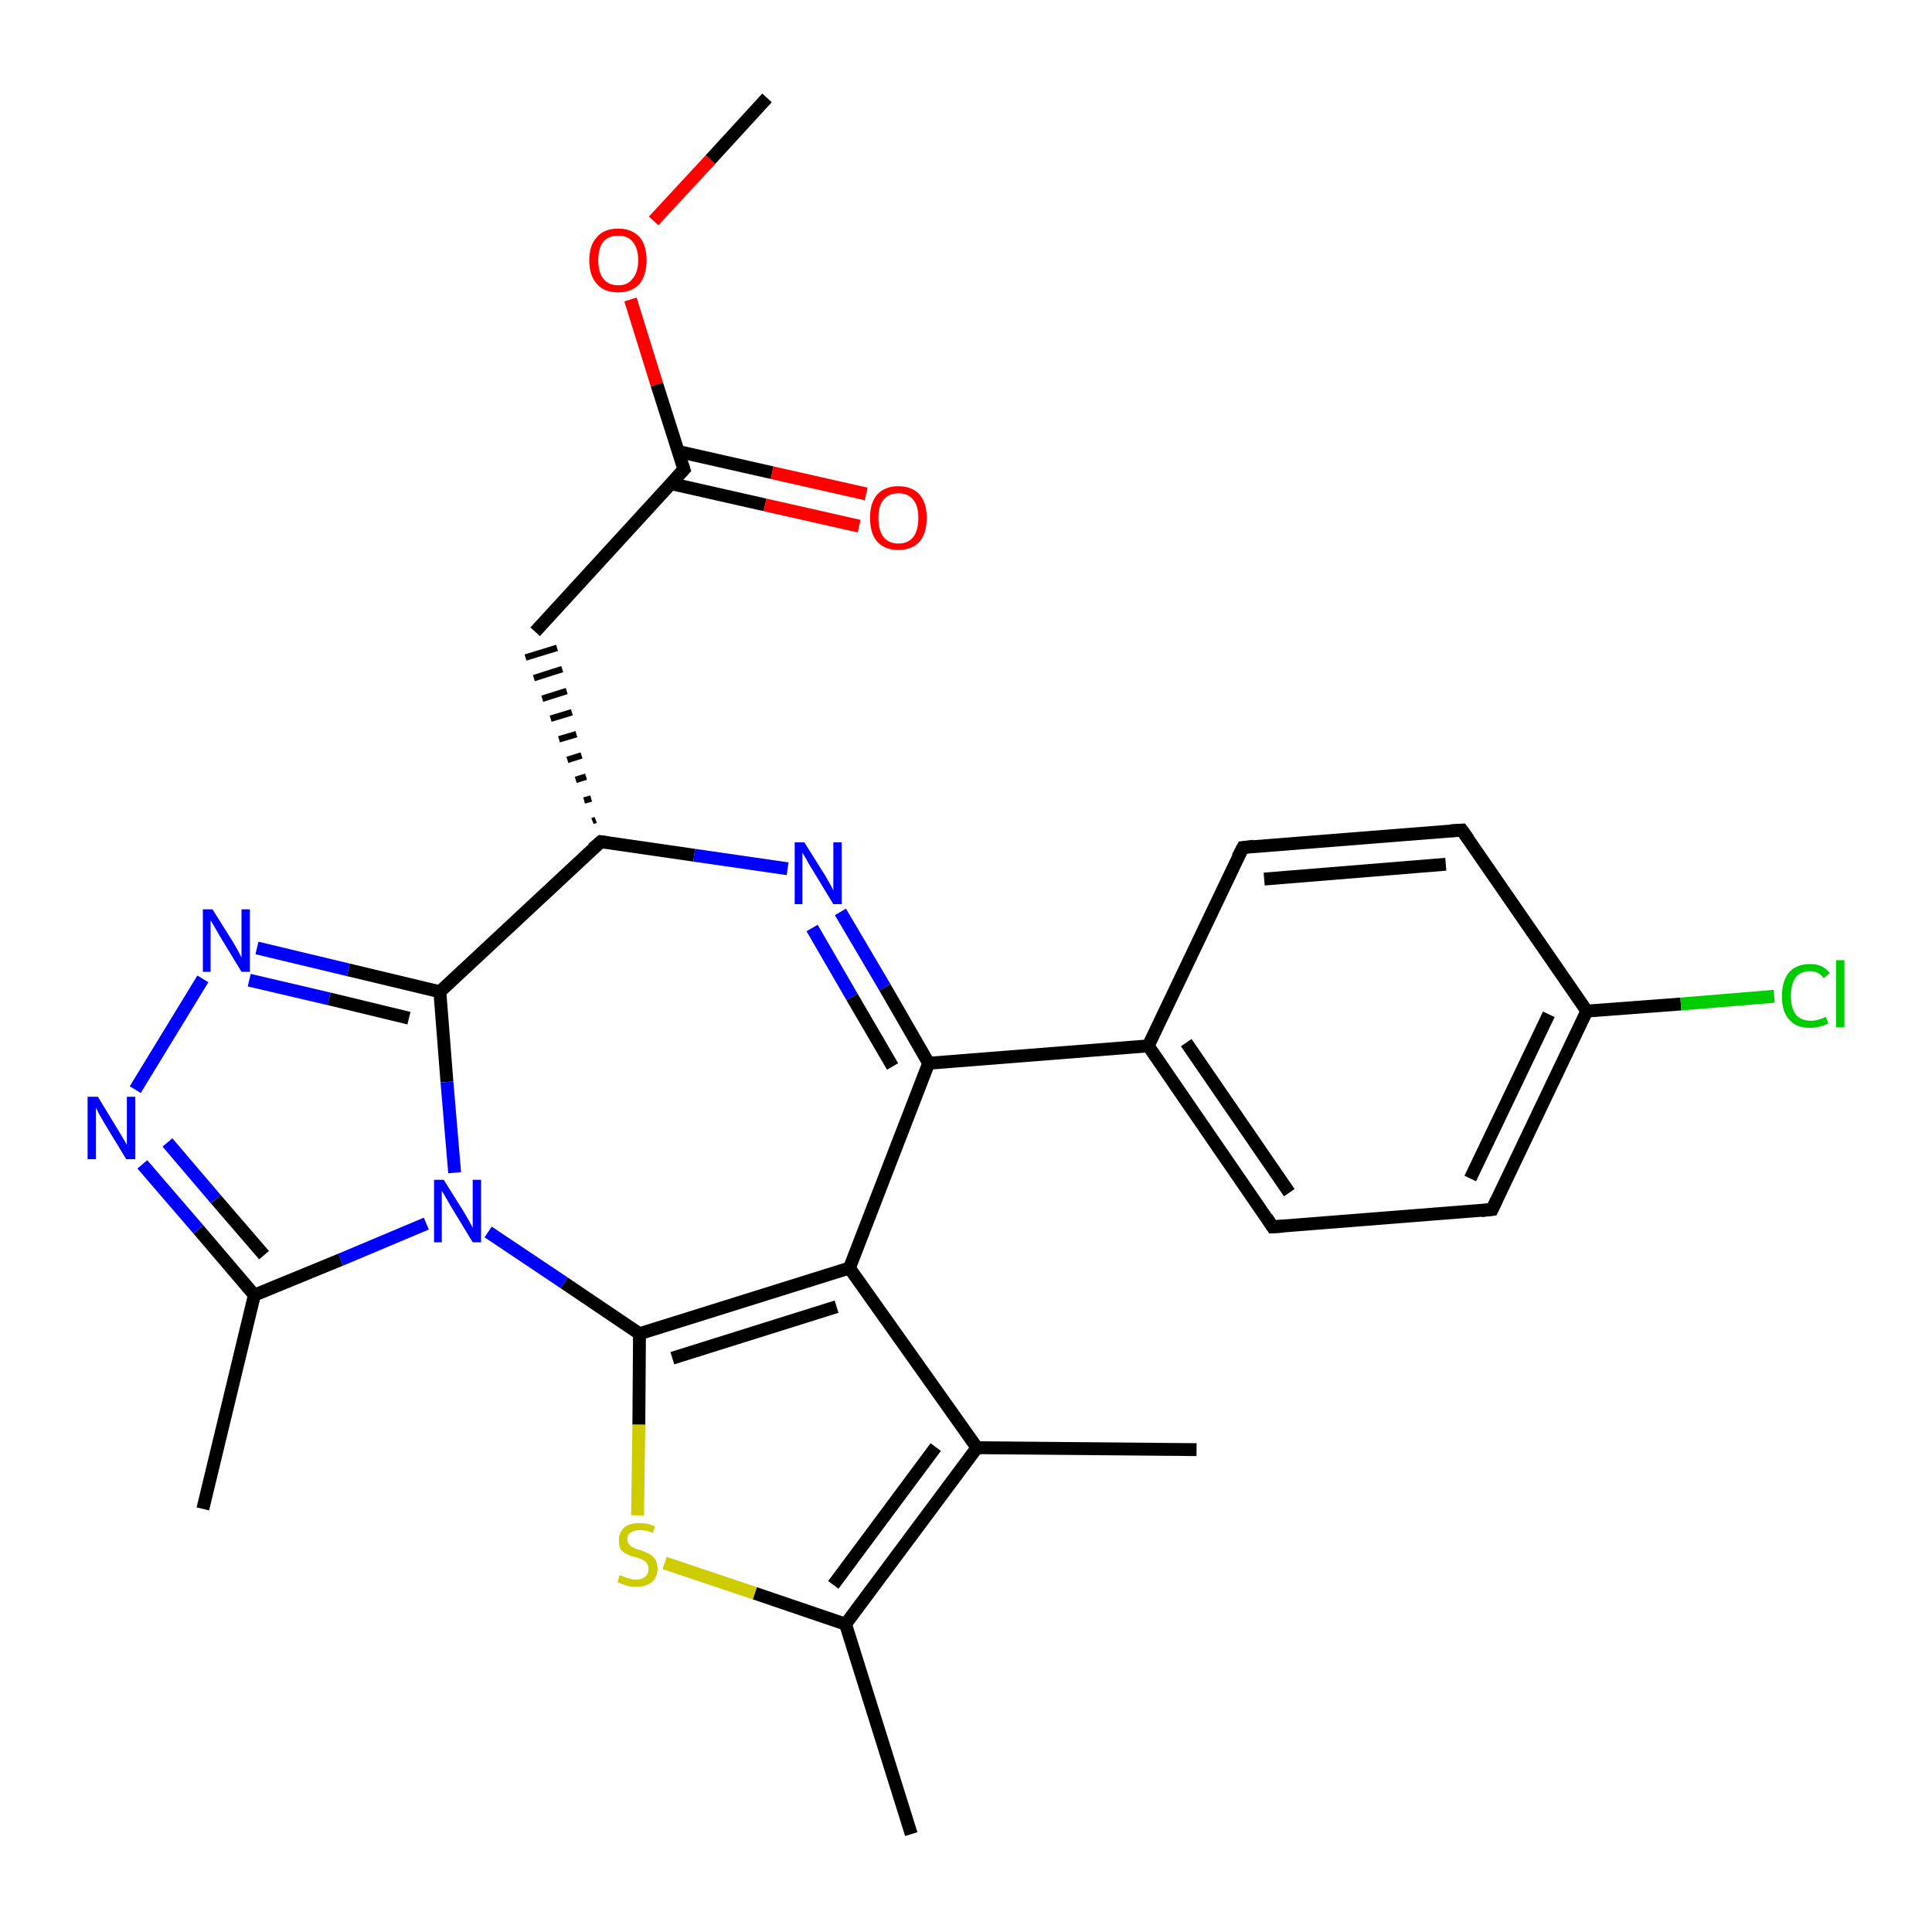 <?xml version='1.0' encoding='iso-8859-1'?>
<svg version='1.1' baseProfile='full'
              xmlns='http://www.w3.org/2000/svg'
                      xmlns:rdkit='http://www.rdkit.org/xml'
                      xmlns:xlink='http://www.w3.org/1999/xlink'
                  xml:space='preserve'
width='300px' height='300px' viewBox='0 0 300 300'>
<!-- END OF HEADER -->
<rect style='opacity:1.0;fill:#FFFFFF;stroke:none' width='300.0' height='300.0' x='0.0' y='0.0'> </rect>
<path class='bond-0 atom-0 atom-1' d='M 119.1,15.2 L 110.3,24.8' style='fill:none;fill-rule:evenodd;stroke:#000000;stroke-width:2.0px;stroke-linecap:butt;stroke-linejoin:miter;stroke-opacity:1' />
<path class='bond-0 atom-0 atom-1' d='M 110.3,24.8 L 101.5,34.3' style='fill:none;fill-rule:evenodd;stroke:#FF0000;stroke-width:2.0px;stroke-linecap:butt;stroke-linejoin:miter;stroke-opacity:1' />
<path class='bond-1 atom-1 atom-2' d='M 97.9,46.5 L 102.0,59.7' style='fill:none;fill-rule:evenodd;stroke:#FF0000;stroke-width:2.0px;stroke-linecap:butt;stroke-linejoin:miter;stroke-opacity:1' />
<path class='bond-1 atom-1 atom-2' d='M 102.0,59.7 L 106.2,72.9' style='fill:none;fill-rule:evenodd;stroke:#000000;stroke-width:2.0px;stroke-linecap:butt;stroke-linejoin:miter;stroke-opacity:1' />
<path class='bond-2 atom-2 atom-3' d='M 104.2,75.1 L 118.8,78.4' style='fill:none;fill-rule:evenodd;stroke:#000000;stroke-width:2.0px;stroke-linecap:butt;stroke-linejoin:miter;stroke-opacity:1' />
<path class='bond-2 atom-2 atom-3' d='M 118.8,78.4 L 133.4,81.7' style='fill:none;fill-rule:evenodd;stroke:#FF0000;stroke-width:2.0px;stroke-linecap:butt;stroke-linejoin:miter;stroke-opacity:1' />
<path class='bond-2 atom-2 atom-3' d='M 105.3,70.1 L 119.9,73.4' style='fill:none;fill-rule:evenodd;stroke:#000000;stroke-width:2.0px;stroke-linecap:butt;stroke-linejoin:miter;stroke-opacity:1' />
<path class='bond-2 atom-2 atom-3' d='M 119.9,73.4 L 134.5,76.7' style='fill:none;fill-rule:evenodd;stroke:#FF0000;stroke-width:2.0px;stroke-linecap:butt;stroke-linejoin:miter;stroke-opacity:1' />
<path class='bond-3 atom-2 atom-4' d='M 106.2,72.9 L 83.1,98.1' style='fill:none;fill-rule:evenodd;stroke:#000000;stroke-width:2.0px;stroke-linecap:butt;stroke-linejoin:miter;stroke-opacity:1' />
<path class='bond-4 atom-5 atom-4' d='M 92.5,127.3 L 92.0,127.5' style='fill:none;fill-rule:evenodd;stroke:#000000;stroke-width:1.0px;stroke-linecap:butt;stroke-linejoin:miter;stroke-opacity:1' />
<path class='bond-4 atom-5 atom-4' d='M 91.8,124.0 L 90.7,124.3' style='fill:none;fill-rule:evenodd;stroke:#000000;stroke-width:1.0px;stroke-linecap:butt;stroke-linejoin:miter;stroke-opacity:1' />
<path class='bond-4 atom-5 atom-4' d='M 91.0,120.6 L 89.4,121.1' style='fill:none;fill-rule:evenodd;stroke:#000000;stroke-width:1.0px;stroke-linecap:butt;stroke-linejoin:miter;stroke-opacity:1' />
<path class='bond-4 atom-5 atom-4' d='M 90.3,117.3 L 88.1,118.0' style='fill:none;fill-rule:evenodd;stroke:#000000;stroke-width:1.0px;stroke-linecap:butt;stroke-linejoin:miter;stroke-opacity:1' />
<path class='bond-4 atom-5 atom-4' d='M 89.5,114.0 L 86.8,114.8' style='fill:none;fill-rule:evenodd;stroke:#000000;stroke-width:1.0px;stroke-linecap:butt;stroke-linejoin:miter;stroke-opacity:1' />
<path class='bond-4 atom-5 atom-4' d='M 88.8,110.6 L 85.5,111.6' style='fill:none;fill-rule:evenodd;stroke:#000000;stroke-width:1.0px;stroke-linecap:butt;stroke-linejoin:miter;stroke-opacity:1' />
<path class='bond-4 atom-5 atom-4' d='M 88.0,107.3 L 84.2,108.5' style='fill:none;fill-rule:evenodd;stroke:#000000;stroke-width:1.0px;stroke-linecap:butt;stroke-linejoin:miter;stroke-opacity:1' />
<path class='bond-4 atom-5 atom-4' d='M 87.3,103.9 L 82.9,105.3' style='fill:none;fill-rule:evenodd;stroke:#000000;stroke-width:1.0px;stroke-linecap:butt;stroke-linejoin:miter;stroke-opacity:1' />
<path class='bond-4 atom-5 atom-4' d='M 86.5,100.6 L 81.6,102.1' style='fill:none;fill-rule:evenodd;stroke:#000000;stroke-width:1.0px;stroke-linecap:butt;stroke-linejoin:miter;stroke-opacity:1' />
<path class='bond-5 atom-5 atom-6' d='M 93.3,130.7 L 107.8,132.8' style='fill:none;fill-rule:evenodd;stroke:#000000;stroke-width:2.0px;stroke-linecap:butt;stroke-linejoin:miter;stroke-opacity:1' />
<path class='bond-5 atom-5 atom-6' d='M 107.8,132.8 L 122.3,134.9' style='fill:none;fill-rule:evenodd;stroke:#0000FF;stroke-width:2.0px;stroke-linecap:butt;stroke-linejoin:miter;stroke-opacity:1' />
<path class='bond-6 atom-6 atom-7' d='M 130.5,141.6 L 137.4,153.3' style='fill:none;fill-rule:evenodd;stroke:#0000FF;stroke-width:2.0px;stroke-linecap:butt;stroke-linejoin:miter;stroke-opacity:1' />
<path class='bond-6 atom-6 atom-7' d='M 137.4,153.3 L 144.2,165.1' style='fill:none;fill-rule:evenodd;stroke:#000000;stroke-width:2.0px;stroke-linecap:butt;stroke-linejoin:miter;stroke-opacity:1' />
<path class='bond-6 atom-6 atom-7' d='M 126.1,144.1 L 132.3,154.8' style='fill:none;fill-rule:evenodd;stroke:#0000FF;stroke-width:2.0px;stroke-linecap:butt;stroke-linejoin:miter;stroke-opacity:1' />
<path class='bond-6 atom-6 atom-7' d='M 132.3,154.8 L 138.6,165.6' style='fill:none;fill-rule:evenodd;stroke:#000000;stroke-width:2.0px;stroke-linecap:butt;stroke-linejoin:miter;stroke-opacity:1' />
<path class='bond-7 atom-7 atom-8' d='M 144.2,165.1 L 131.9,196.9' style='fill:none;fill-rule:evenodd;stroke:#000000;stroke-width:2.0px;stroke-linecap:butt;stroke-linejoin:miter;stroke-opacity:1' />
<path class='bond-8 atom-8 atom-9' d='M 131.9,196.9 L 151.7,224.8' style='fill:none;fill-rule:evenodd;stroke:#000000;stroke-width:2.0px;stroke-linecap:butt;stroke-linejoin:miter;stroke-opacity:1' />
<path class='bond-9 atom-9 atom-10' d='M 151.7,224.8 L 185.8,225.1' style='fill:none;fill-rule:evenodd;stroke:#000000;stroke-width:2.0px;stroke-linecap:butt;stroke-linejoin:miter;stroke-opacity:1' />
<path class='bond-10 atom-9 atom-11' d='M 151.7,224.8 L 131.3,252.2' style='fill:none;fill-rule:evenodd;stroke:#000000;stroke-width:2.0px;stroke-linecap:butt;stroke-linejoin:miter;stroke-opacity:1' />
<path class='bond-10 atom-9 atom-11' d='M 145.3,224.7 L 129.4,246.1' style='fill:none;fill-rule:evenodd;stroke:#000000;stroke-width:2.0px;stroke-linecap:butt;stroke-linejoin:miter;stroke-opacity:1' />
<path class='bond-11 atom-11 atom-12' d='M 131.3,252.2 L 141.5,284.8' style='fill:none;fill-rule:evenodd;stroke:#000000;stroke-width:2.0px;stroke-linecap:butt;stroke-linejoin:miter;stroke-opacity:1' />
<path class='bond-12 atom-11 atom-13' d='M 131.3,252.2 L 117.2,247.4' style='fill:none;fill-rule:evenodd;stroke:#000000;stroke-width:2.0px;stroke-linecap:butt;stroke-linejoin:miter;stroke-opacity:1' />
<path class='bond-12 atom-11 atom-13' d='M 117.2,247.4 L 103.2,242.7' style='fill:none;fill-rule:evenodd;stroke:#CCCC00;stroke-width:2.0px;stroke-linecap:butt;stroke-linejoin:miter;stroke-opacity:1' />
<path class='bond-13 atom-13 atom-14' d='M 99.0,235.3 L 99.2,221.2' style='fill:none;fill-rule:evenodd;stroke:#CCCC00;stroke-width:2.0px;stroke-linecap:butt;stroke-linejoin:miter;stroke-opacity:1' />
<path class='bond-13 atom-13 atom-14' d='M 99.2,221.2 L 99.3,207.1' style='fill:none;fill-rule:evenodd;stroke:#000000;stroke-width:2.0px;stroke-linecap:butt;stroke-linejoin:miter;stroke-opacity:1' />
<path class='bond-14 atom-14 atom-15' d='M 99.3,207.1 L 87.6,199.2' style='fill:none;fill-rule:evenodd;stroke:#000000;stroke-width:2.0px;stroke-linecap:butt;stroke-linejoin:miter;stroke-opacity:1' />
<path class='bond-14 atom-14 atom-15' d='M 87.6,199.2 L 75.8,191.3' style='fill:none;fill-rule:evenodd;stroke:#0000FF;stroke-width:2.0px;stroke-linecap:butt;stroke-linejoin:miter;stroke-opacity:1' />
<path class='bond-15 atom-15 atom-16' d='M 66.2,190.0 L 52.9,195.6' style='fill:none;fill-rule:evenodd;stroke:#0000FF;stroke-width:2.0px;stroke-linecap:butt;stroke-linejoin:miter;stroke-opacity:1' />
<path class='bond-15 atom-15 atom-16' d='M 52.9,195.6 L 39.5,201.1' style='fill:none;fill-rule:evenodd;stroke:#000000;stroke-width:2.0px;stroke-linecap:butt;stroke-linejoin:miter;stroke-opacity:1' />
<path class='bond-16 atom-16 atom-17' d='M 39.5,201.1 L 31.5,234.3' style='fill:none;fill-rule:evenodd;stroke:#000000;stroke-width:2.0px;stroke-linecap:butt;stroke-linejoin:miter;stroke-opacity:1' />
<path class='bond-17 atom-16 atom-18' d='M 39.5,201.1 L 30.8,190.9' style='fill:none;fill-rule:evenodd;stroke:#000000;stroke-width:2.0px;stroke-linecap:butt;stroke-linejoin:miter;stroke-opacity:1' />
<path class='bond-17 atom-16 atom-18' d='M 30.8,190.9 L 22.1,180.8' style='fill:none;fill-rule:evenodd;stroke:#0000FF;stroke-width:2.0px;stroke-linecap:butt;stroke-linejoin:miter;stroke-opacity:1' />
<path class='bond-17 atom-16 atom-18' d='M 41.0,194.9 L 33.5,186.2' style='fill:none;fill-rule:evenodd;stroke:#000000;stroke-width:2.0px;stroke-linecap:butt;stroke-linejoin:miter;stroke-opacity:1' />
<path class='bond-17 atom-16 atom-18' d='M 33.5,186.2 L 26.0,177.4' style='fill:none;fill-rule:evenodd;stroke:#0000FF;stroke-width:2.0px;stroke-linecap:butt;stroke-linejoin:miter;stroke-opacity:1' />
<path class='bond-18 atom-18 atom-19' d='M 21.0,169.2 L 31.5,152.0' style='fill:none;fill-rule:evenodd;stroke:#0000FF;stroke-width:2.0px;stroke-linecap:butt;stroke-linejoin:miter;stroke-opacity:1' />
<path class='bond-19 atom-19 atom-20' d='M 39.9,147.2 L 54.1,150.6' style='fill:none;fill-rule:evenodd;stroke:#0000FF;stroke-width:2.0px;stroke-linecap:butt;stroke-linejoin:miter;stroke-opacity:1' />
<path class='bond-19 atom-19 atom-20' d='M 54.1,150.6 L 68.3,154.0' style='fill:none;fill-rule:evenodd;stroke:#000000;stroke-width:2.0px;stroke-linecap:butt;stroke-linejoin:miter;stroke-opacity:1' />
<path class='bond-19 atom-19 atom-20' d='M 38.7,152.2 L 51.1,155.1' style='fill:none;fill-rule:evenodd;stroke:#0000FF;stroke-width:2.0px;stroke-linecap:butt;stroke-linejoin:miter;stroke-opacity:1' />
<path class='bond-19 atom-19 atom-20' d='M 51.1,155.1 L 63.5,158.1' style='fill:none;fill-rule:evenodd;stroke:#000000;stroke-width:2.0px;stroke-linecap:butt;stroke-linejoin:miter;stroke-opacity:1' />
<path class='bond-20 atom-7 atom-21' d='M 144.2,165.1 L 178.3,162.4' style='fill:none;fill-rule:evenodd;stroke:#000000;stroke-width:2.0px;stroke-linecap:butt;stroke-linejoin:miter;stroke-opacity:1' />
<path class='bond-21 atom-21 atom-22' d='M 178.3,162.4 L 197.6,190.5' style='fill:none;fill-rule:evenodd;stroke:#000000;stroke-width:2.0px;stroke-linecap:butt;stroke-linejoin:miter;stroke-opacity:1' />
<path class='bond-21 atom-21 atom-22' d='M 184.2,161.9 L 200.2,185.2' style='fill:none;fill-rule:evenodd;stroke:#000000;stroke-width:2.0px;stroke-linecap:butt;stroke-linejoin:miter;stroke-opacity:1' />
<path class='bond-22 atom-22 atom-23' d='M 197.6,190.5 L 231.7,187.8' style='fill:none;fill-rule:evenodd;stroke:#000000;stroke-width:2.0px;stroke-linecap:butt;stroke-linejoin:miter;stroke-opacity:1' />
<path class='bond-23 atom-23 atom-24' d='M 231.7,187.8 L 246.4,157.0' style='fill:none;fill-rule:evenodd;stroke:#000000;stroke-width:2.0px;stroke-linecap:butt;stroke-linejoin:miter;stroke-opacity:1' />
<path class='bond-23 atom-23 atom-24' d='M 228.3,183.0 L 240.5,157.5' style='fill:none;fill-rule:evenodd;stroke:#000000;stroke-width:2.0px;stroke-linecap:butt;stroke-linejoin:miter;stroke-opacity:1' />
<path class='bond-24 atom-24 atom-25' d='M 246.4,157.0 L 261.0,155.9' style='fill:none;fill-rule:evenodd;stroke:#000000;stroke-width:2.0px;stroke-linecap:butt;stroke-linejoin:miter;stroke-opacity:1' />
<path class='bond-24 atom-24 atom-25' d='M 261.0,155.9 L 275.5,154.7' style='fill:none;fill-rule:evenodd;stroke:#00CC00;stroke-width:2.0px;stroke-linecap:butt;stroke-linejoin:miter;stroke-opacity:1' />
<path class='bond-25 atom-24 atom-26' d='M 246.4,157.0 L 227.0,128.9' style='fill:none;fill-rule:evenodd;stroke:#000000;stroke-width:2.0px;stroke-linecap:butt;stroke-linejoin:miter;stroke-opacity:1' />
<path class='bond-26 atom-26 atom-27' d='M 227.0,128.9 L 193.0,131.6' style='fill:none;fill-rule:evenodd;stroke:#000000;stroke-width:2.0px;stroke-linecap:butt;stroke-linejoin:miter;stroke-opacity:1' />
<path class='bond-26 atom-26 atom-27' d='M 224.5,134.2 L 196.3,136.5' style='fill:none;fill-rule:evenodd;stroke:#000000;stroke-width:2.0px;stroke-linecap:butt;stroke-linejoin:miter;stroke-opacity:1' />
<path class='bond-27 atom-20 atom-5' d='M 68.3,154.0 L 93.3,130.7' style='fill:none;fill-rule:evenodd;stroke:#000000;stroke-width:2.0px;stroke-linecap:butt;stroke-linejoin:miter;stroke-opacity:1' />
<path class='bond-28 atom-27 atom-21' d='M 193.0,131.6 L 178.3,162.4' style='fill:none;fill-rule:evenodd;stroke:#000000;stroke-width:2.0px;stroke-linecap:butt;stroke-linejoin:miter;stroke-opacity:1' />
<path class='bond-29 atom-14 atom-8' d='M 99.3,207.1 L 131.9,196.9' style='fill:none;fill-rule:evenodd;stroke:#000000;stroke-width:2.0px;stroke-linecap:butt;stroke-linejoin:miter;stroke-opacity:1' />
<path class='bond-29 atom-14 atom-8' d='M 104.4,210.9 L 129.9,202.9' style='fill:none;fill-rule:evenodd;stroke:#000000;stroke-width:2.0px;stroke-linecap:butt;stroke-linejoin:miter;stroke-opacity:1' />
<path class='bond-30 atom-20 atom-15' d='M 68.3,154.0 L 69.4,168.0' style='fill:none;fill-rule:evenodd;stroke:#000000;stroke-width:2.0px;stroke-linecap:butt;stroke-linejoin:miter;stroke-opacity:1' />
<path class='bond-30 atom-20 atom-15' d='M 69.4,168.0 L 70.6,182.1' style='fill:none;fill-rule:evenodd;stroke:#0000FF;stroke-width:2.0px;stroke-linecap:butt;stroke-linejoin:miter;stroke-opacity:1' />
<path d='M 106.0,72.3 L 106.2,72.9 L 105.0,74.2' style='fill:none;stroke:#000000;stroke-width:2.0px;stroke-linecap:butt;stroke-linejoin:miter;stroke-opacity:1;' />
<path d='M 94.0,130.8 L 93.3,130.7 L 92.0,131.8' style='fill:none;stroke:#000000;stroke-width:2.0px;stroke-linecap:butt;stroke-linejoin:miter;stroke-opacity:1;' />
<path d='M 196.7,189.1 L 197.6,190.5 L 199.3,190.4' style='fill:none;stroke:#000000;stroke-width:2.0px;stroke-linecap:butt;stroke-linejoin:miter;stroke-opacity:1;' />
<path d='M 230.0,188.0 L 231.7,187.8 L 232.4,186.3' style='fill:none;stroke:#000000;stroke-width:2.0px;stroke-linecap:butt;stroke-linejoin:miter;stroke-opacity:1;' />
<path d='M 228.0,130.3 L 227.0,128.9 L 225.3,129.0' style='fill:none;stroke:#000000;stroke-width:2.0px;stroke-linecap:butt;stroke-linejoin:miter;stroke-opacity:1;' />
<path d='M 194.7,131.4 L 193.0,131.6 L 192.2,133.1' style='fill:none;stroke:#000000;stroke-width:2.0px;stroke-linecap:butt;stroke-linejoin:miter;stroke-opacity:1;' />
<path class='atom-1' d='M 91.5 40.4
Q 91.5 38.1, 92.7 36.8
Q 93.8 35.5, 96.0 35.5
Q 98.1 35.5, 99.3 36.8
Q 100.4 38.1, 100.4 40.4
Q 100.4 42.7, 99.3 44.1
Q 98.1 45.4, 96.0 45.4
Q 93.8 45.4, 92.7 44.1
Q 91.5 42.8, 91.5 40.4
M 96.0 44.3
Q 97.5 44.3, 98.2 43.3
Q 99.1 42.3, 99.1 40.4
Q 99.1 38.5, 98.2 37.5
Q 97.5 36.6, 96.0 36.6
Q 94.5 36.6, 93.7 37.5
Q 92.9 38.5, 92.9 40.4
Q 92.9 42.3, 93.7 43.3
Q 94.5 44.3, 96.0 44.3
' fill='#FF0000'/>
<path class='atom-3' d='M 135.1 80.4
Q 135.1 78.1, 136.2 76.8
Q 137.4 75.5, 139.5 75.5
Q 141.6 75.5, 142.8 76.8
Q 143.9 78.1, 143.9 80.4
Q 143.9 82.8, 142.8 84.1
Q 141.6 85.4, 139.5 85.4
Q 137.4 85.4, 136.2 84.1
Q 135.1 82.8, 135.1 80.4
M 139.5 84.4
Q 141.0 84.4, 141.8 83.4
Q 142.6 82.4, 142.6 80.4
Q 142.6 78.5, 141.8 77.6
Q 141.0 76.6, 139.5 76.6
Q 138.0 76.6, 137.2 77.6
Q 136.4 78.5, 136.4 80.4
Q 136.4 82.4, 137.2 83.4
Q 138.0 84.4, 139.5 84.4
' fill='#FF0000'/>
<path class='atom-6' d='M 124.9 130.8
L 128.1 135.9
Q 128.4 136.4, 128.9 137.3
Q 129.4 138.2, 129.4 138.3
L 129.4 130.8
L 130.7 130.8
L 130.7 140.4
L 129.4 140.4
L 126.0 134.8
Q 125.6 134.2, 125.2 133.4
Q 124.8 132.7, 124.6 132.4
L 124.6 140.4
L 123.4 140.4
L 123.4 130.8
L 124.9 130.8
' fill='#0000FF'/>
<path class='atom-13' d='M 96.2 244.6
Q 96.3 244.6, 96.8 244.8
Q 97.2 245.0, 97.7 245.1
Q 98.2 245.3, 98.7 245.3
Q 99.6 245.3, 100.2 244.8
Q 100.7 244.4, 100.7 243.6
Q 100.7 243.1, 100.4 242.7
Q 100.2 242.4, 99.8 242.2
Q 99.4 242.0, 98.7 241.8
Q 97.8 241.6, 97.3 241.3
Q 96.8 241.1, 96.4 240.6
Q 96.1 240.1, 96.1 239.2
Q 96.1 238.0, 96.9 237.2
Q 97.7 236.5, 99.4 236.5
Q 100.5 236.5, 101.7 237.0
L 101.4 238.0
Q 100.3 237.6, 99.4 237.6
Q 98.4 237.6, 97.9 238.0
Q 97.4 238.3, 97.4 239.0
Q 97.4 239.5, 97.7 239.8
Q 98.0 240.2, 98.3 240.3
Q 98.7 240.5, 99.4 240.7
Q 100.3 241.0, 100.8 241.3
Q 101.3 241.5, 101.7 242.1
Q 102.1 242.6, 102.1 243.6
Q 102.1 244.9, 101.2 245.7
Q 100.3 246.4, 98.8 246.4
Q 97.9 246.4, 97.3 246.2
Q 96.6 246.0, 95.9 245.7
L 96.2 244.6
' fill='#CCCC00'/>
<path class='atom-15' d='M 68.9 183.2
L 72.1 188.3
Q 72.4 188.8, 72.9 189.7
Q 73.4 190.6, 73.4 190.7
L 73.4 183.2
L 74.7 183.2
L 74.7 192.9
L 73.4 192.9
L 70.0 187.3
Q 69.6 186.6, 69.2 185.9
Q 68.7 185.1, 68.6 184.9
L 68.6 192.9
L 67.4 192.9
L 67.4 183.2
L 68.9 183.2
' fill='#0000FF'/>
<path class='atom-18' d='M 15.2 170.3
L 18.3 175.4
Q 18.6 175.9, 19.2 176.9
Q 19.7 177.8, 19.7 177.8
L 19.7 170.3
L 21.0 170.3
L 21.0 180.0
L 19.6 180.0
L 16.2 174.4
Q 15.8 173.7, 15.4 173.0
Q 15.0 172.2, 14.9 172.0
L 14.9 180.0
L 13.6 180.0
L 13.6 170.3
L 15.2 170.3
' fill='#0000FF'/>
<path class='atom-19' d='M 33.0 141.2
L 36.2 146.3
Q 36.5 146.8, 37.0 147.7
Q 37.5 148.7, 37.5 148.7
L 37.5 141.2
L 38.8 141.2
L 38.8 150.9
L 37.5 150.9
L 34.1 145.3
Q 33.7 144.6, 33.3 143.9
Q 32.8 143.1, 32.7 142.9
L 32.7 150.9
L 31.5 150.9
L 31.5 141.2
L 33.0 141.2
' fill='#0000FF'/>
<path class='atom-25' d='M 276.7 154.7
Q 276.7 152.3, 277.8 151.0
Q 278.9 149.7, 281.1 149.7
Q 283.1 149.7, 284.1 151.1
L 283.2 151.9
Q 282.4 150.8, 281.1 150.8
Q 279.6 150.8, 278.8 151.8
Q 278.1 152.8, 278.1 154.7
Q 278.1 156.6, 278.9 157.6
Q 279.7 158.5, 281.2 158.5
Q 282.3 158.5, 283.5 157.9
L 283.9 158.9
Q 283.4 159.2, 282.6 159.4
Q 281.9 159.6, 281.0 159.6
Q 278.9 159.6, 277.8 158.3
Q 276.7 157.1, 276.7 154.7
' fill='#00CC00'/>
<path class='atom-25' d='M 285.1 149.1
L 286.4 149.1
L 286.4 159.5
L 285.1 159.5
L 285.1 149.1
' fill='#00CC00'/>
</svg>
